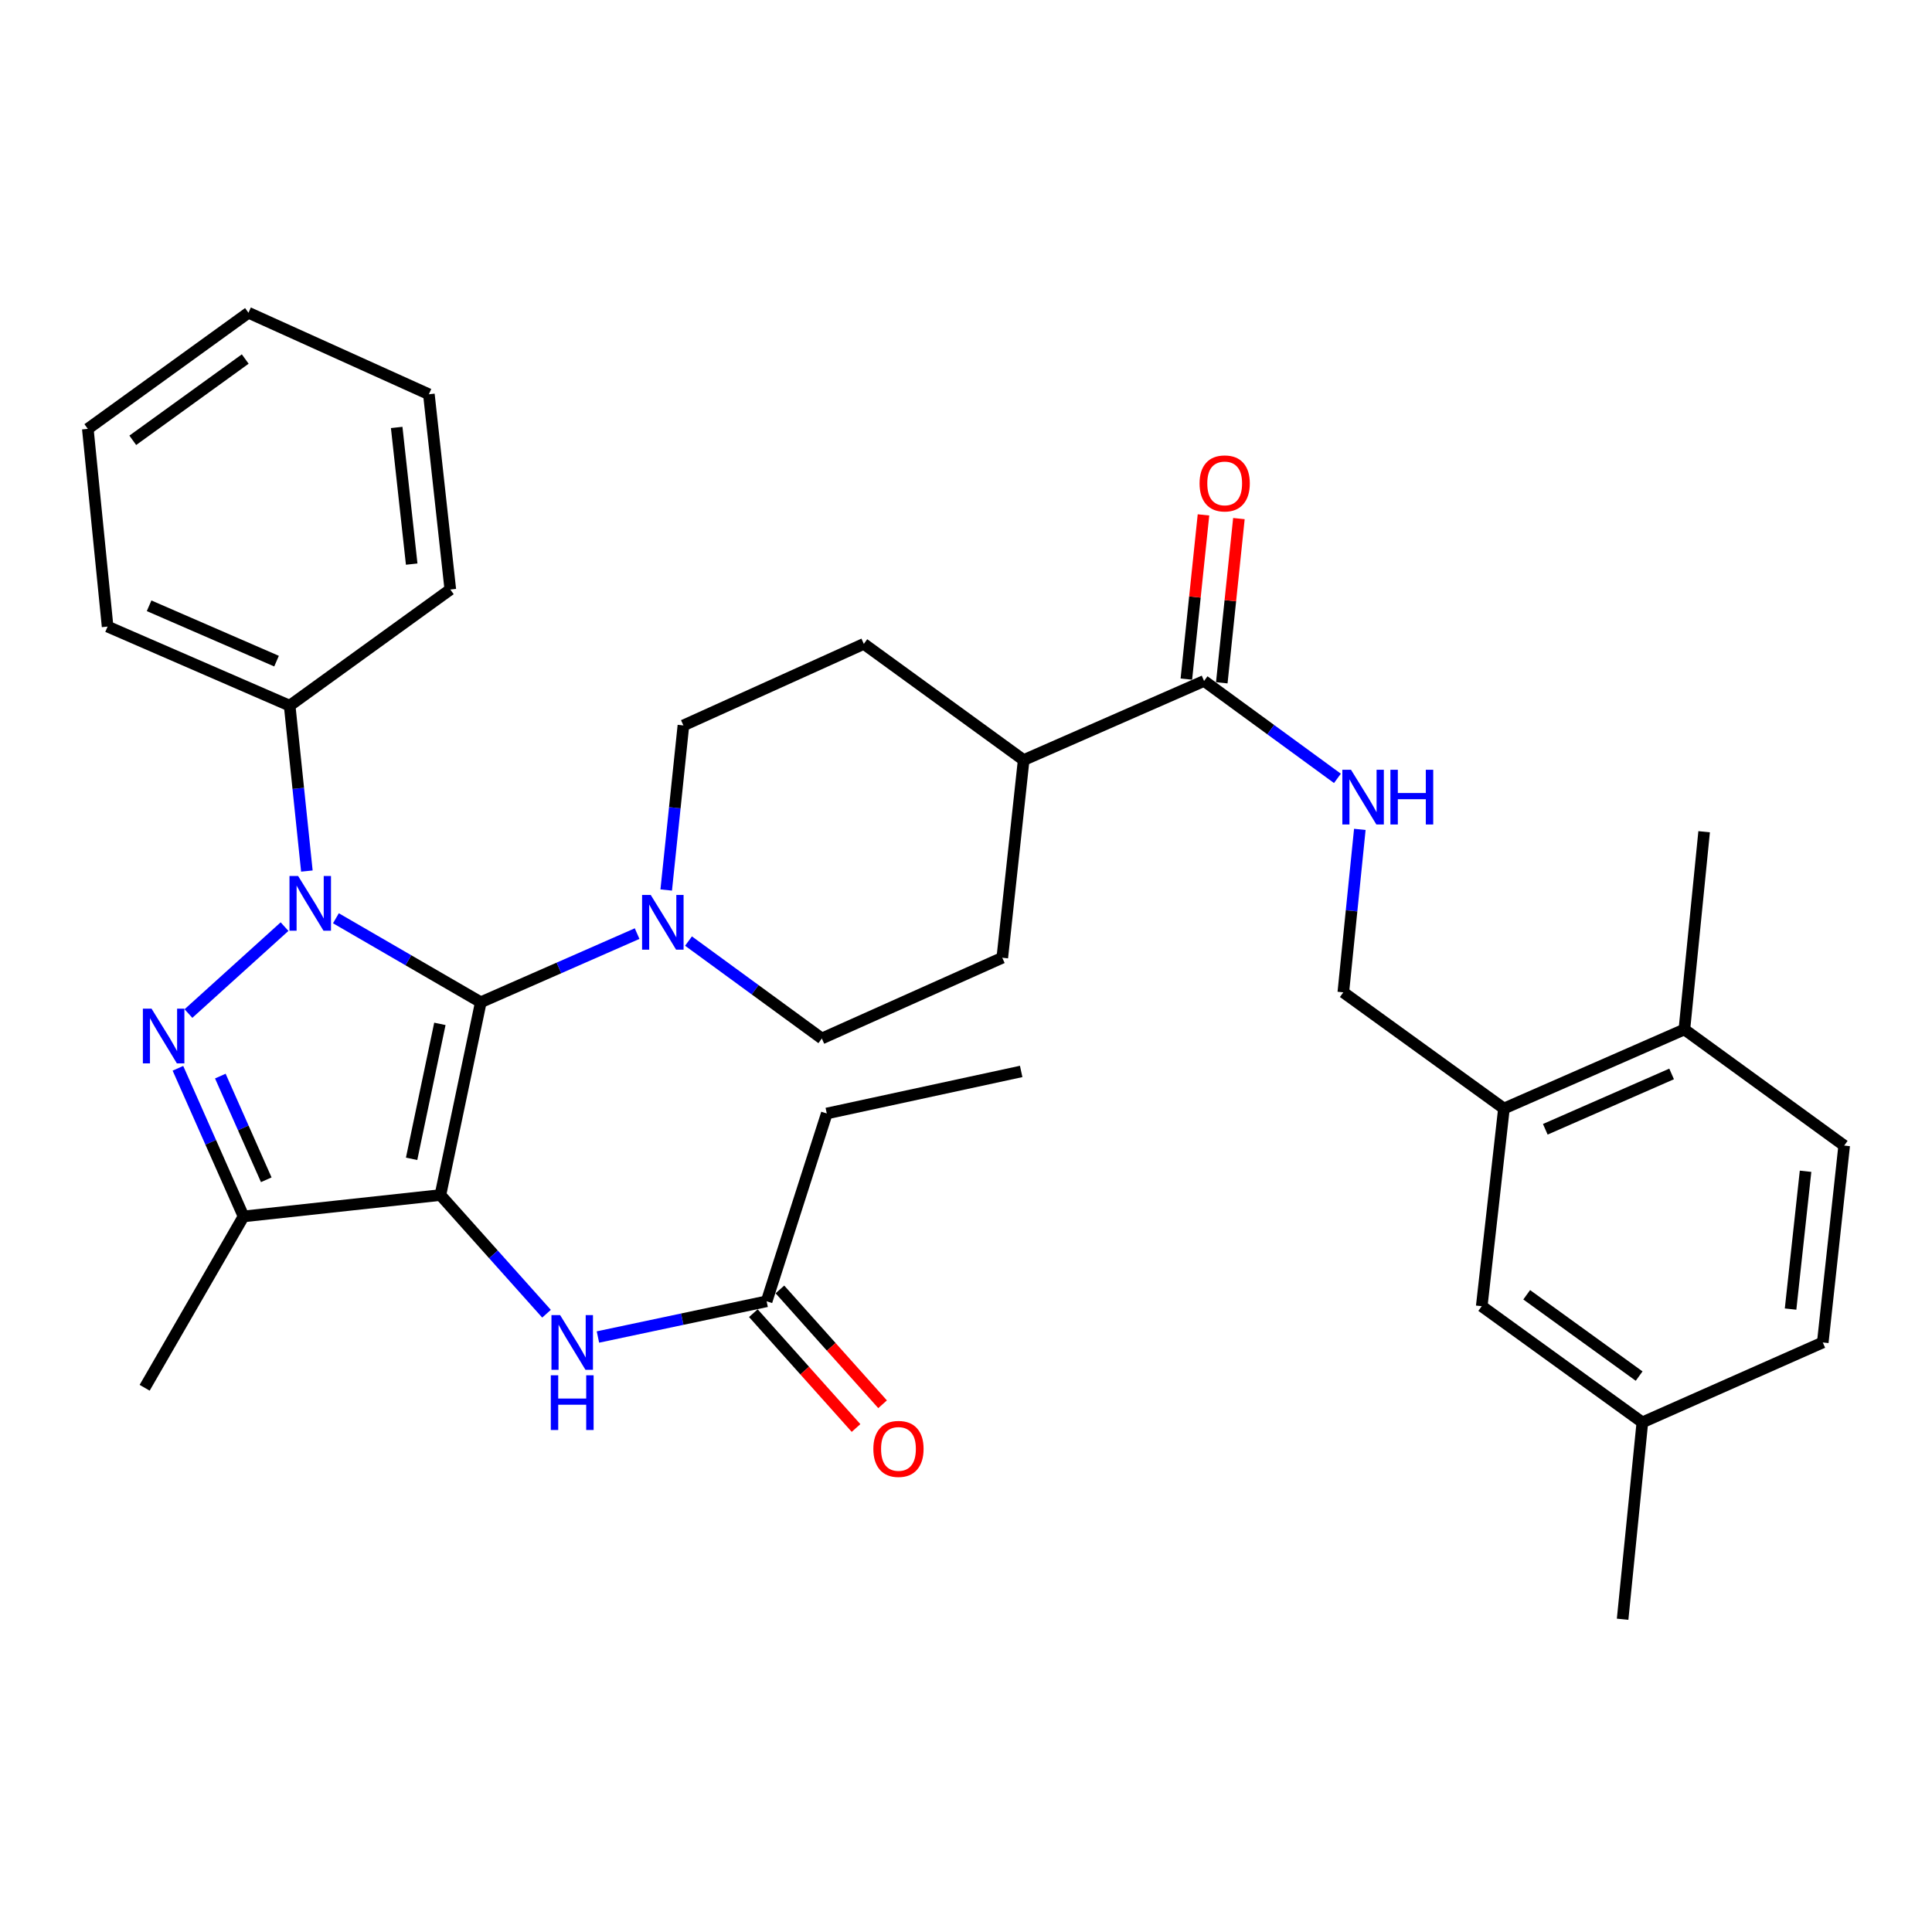 <?xml version='1.0' encoding='iso-8859-1'?>
<svg version='1.1' baseProfile='full'
              xmlns='http://www.w3.org/2000/svg'
                      xmlns:rdkit='http://www.rdkit.org/xml'
                      xmlns:xlink='http://www.w3.org/1999/xlink'
                  xml:space='preserve'
width='1000px' height='1000px' viewBox='0 0 1000 1000'>
<!-- END OF HEADER -->
<rect style='opacity:1.0;fill:#FFFFFF;stroke:none' width='1000' height='1000' x='0' y='0'> </rect>
<path class='bond-0' d='M 248.86,518.762 L 227.957,618.555' style='fill:none;fill-rule:evenodd;stroke:#000000;stroke-width:6px;stroke-linecap:butt;stroke-linejoin:miter;stroke-opacity:1' />
<path class='bond-0' d='M 227.681,529.952 L 213.049,599.807' style='fill:none;fill-rule:evenodd;stroke:#000000;stroke-width:6px;stroke-linecap:butt;stroke-linejoin:miter;stroke-opacity:1' />
<path class='bond-1' d='M 248.86,518.762 L 211.365,497.026' style='fill:none;fill-rule:evenodd;stroke:#000000;stroke-width:6px;stroke-linecap:butt;stroke-linejoin:miter;stroke-opacity:1' />
<path class='bond-1' d='M 211.365,497.026 L 173.87,475.291' style='fill:none;fill-rule:evenodd;stroke:#0000FF;stroke-width:6px;stroke-linecap:butt;stroke-linejoin:miter;stroke-opacity:1' />
<path class='bond-4' d='M 248.86,518.762 L 289.314,500.998' style='fill:none;fill-rule:evenodd;stroke:#000000;stroke-width:6px;stroke-linecap:butt;stroke-linejoin:miter;stroke-opacity:1' />
<path class='bond-4' d='M 289.314,500.998 L 329.768,483.233' style='fill:none;fill-rule:evenodd;stroke:#0000FF;stroke-width:6px;stroke-linecap:butt;stroke-linejoin:miter;stroke-opacity:1' />
<path class='bond-3' d='M 227.957,618.555 L 126.055,629.616' style='fill:none;fill-rule:evenodd;stroke:#000000;stroke-width:6px;stroke-linecap:butt;stroke-linejoin:miter;stroke-opacity:1' />
<path class='bond-5' d='M 227.957,618.555 L 255.417,649.267' style='fill:none;fill-rule:evenodd;stroke:#000000;stroke-width:6px;stroke-linecap:butt;stroke-linejoin:miter;stroke-opacity:1' />
<path class='bond-5' d='M 255.417,649.267 L 282.876,679.98' style='fill:none;fill-rule:evenodd;stroke:#0000FF;stroke-width:6px;stroke-linecap:butt;stroke-linejoin:miter;stroke-opacity:1' />
<path class='bond-2' d='M 147.28,479.615 L 97.54,524.61' style='fill:none;fill-rule:evenodd;stroke:#0000FF;stroke-width:6px;stroke-linecap:butt;stroke-linejoin:miter;stroke-opacity:1' />
<path class='bond-8' d='M 158.837,450.854 L 154.382,408.054' style='fill:none;fill-rule:evenodd;stroke:#0000FF;stroke-width:6px;stroke-linecap:butt;stroke-linejoin:miter;stroke-opacity:1' />
<path class='bond-8' d='M 154.382,408.054 L 149.927,365.253' style='fill:none;fill-rule:evenodd;stroke:#000000;stroke-width:6px;stroke-linecap:butt;stroke-linejoin:miter;stroke-opacity:1' />
<path class='bond-34' d='M 92.093,552.948 L 109.074,591.282' style='fill:none;fill-rule:evenodd;stroke:#0000FF;stroke-width:6px;stroke-linecap:butt;stroke-linejoin:miter;stroke-opacity:1' />
<path class='bond-34' d='M 109.074,591.282 L 126.055,629.616' style='fill:none;fill-rule:evenodd;stroke:#000000;stroke-width:6px;stroke-linecap:butt;stroke-linejoin:miter;stroke-opacity:1' />
<path class='bond-34' d='M 114.042,556.981 L 125.929,583.815' style='fill:none;fill-rule:evenodd;stroke:#0000FF;stroke-width:6px;stroke-linecap:butt;stroke-linejoin:miter;stroke-opacity:1' />
<path class='bond-34' d='M 125.929,583.815 L 137.815,610.649' style='fill:none;fill-rule:evenodd;stroke:#000000;stroke-width:6px;stroke-linecap:butt;stroke-linejoin:miter;stroke-opacity:1' />
<path class='bond-23' d='M 126.055,629.616 L 74.868,718.306' style='fill:none;fill-rule:evenodd;stroke:#000000;stroke-width:6px;stroke-linecap:butt;stroke-linejoin:miter;stroke-opacity:1' />
<path class='bond-11' d='M 356.369,487.095 L 390.875,512.305' style='fill:none;fill-rule:evenodd;stroke:#0000FF;stroke-width:6px;stroke-linecap:butt;stroke-linejoin:miter;stroke-opacity:1' />
<path class='bond-11' d='M 390.875,512.305 L 425.381,537.514' style='fill:none;fill-rule:evenodd;stroke:#000000;stroke-width:6px;stroke-linecap:butt;stroke-linejoin:miter;stroke-opacity:1' />
<path class='bond-12' d='M 344.829,460.665 L 349.28,418.075' style='fill:none;fill-rule:evenodd;stroke:#0000FF;stroke-width:6px;stroke-linecap:butt;stroke-linejoin:miter;stroke-opacity:1' />
<path class='bond-12' d='M 349.28,418.075 L 353.732,375.485' style='fill:none;fill-rule:evenodd;stroke:#000000;stroke-width:6px;stroke-linecap:butt;stroke-linejoin:miter;stroke-opacity:1' />
<path class='bond-10' d='M 309.487,692.036 L 353.147,682.793' style='fill:none;fill-rule:evenodd;stroke:#0000FF;stroke-width:6px;stroke-linecap:butt;stroke-linejoin:miter;stroke-opacity:1' />
<path class='bond-10' d='M 353.147,682.793 L 396.807,673.551' style='fill:none;fill-rule:evenodd;stroke:#000000;stroke-width:6px;stroke-linecap:butt;stroke-linejoin:miter;stroke-opacity:1' />
<path class='bond-6' d='M 623.225,352.462 L 529.844,393.407' style='fill:none;fill-rule:evenodd;stroke:#000000;stroke-width:6px;stroke-linecap:butt;stroke-linejoin:miter;stroke-opacity:1' />
<path class='bond-7' d='M 623.225,352.462 L 657.736,377.672' style='fill:none;fill-rule:evenodd;stroke:#000000;stroke-width:6px;stroke-linecap:butt;stroke-linejoin:miter;stroke-opacity:1' />
<path class='bond-7' d='M 657.736,377.672 L 692.247,402.882' style='fill:none;fill-rule:evenodd;stroke:#0000FF;stroke-width:6px;stroke-linecap:butt;stroke-linejoin:miter;stroke-opacity:1' />
<path class='bond-17' d='M 632.392,353.418 L 636.825,310.918' style='fill:none;fill-rule:evenodd;stroke:#000000;stroke-width:6px;stroke-linecap:butt;stroke-linejoin:miter;stroke-opacity:1' />
<path class='bond-17' d='M 636.825,310.918 L 641.257,268.418' style='fill:none;fill-rule:evenodd;stroke:#FF0000;stroke-width:6px;stroke-linecap:butt;stroke-linejoin:miter;stroke-opacity:1' />
<path class='bond-17' d='M 614.057,351.506 L 618.489,309.006' style='fill:none;fill-rule:evenodd;stroke:#000000;stroke-width:6px;stroke-linecap:butt;stroke-linejoin:miter;stroke-opacity:1' />
<path class='bond-17' d='M 618.489,309.006 L 622.921,266.506' style='fill:none;fill-rule:evenodd;stroke:#FF0000;stroke-width:6px;stroke-linecap:butt;stroke-linejoin:miter;stroke-opacity:1' />
<path class='bond-14' d='M 703.843,429.288 L 699.568,471.46' style='fill:none;fill-rule:evenodd;stroke:#0000FF;stroke-width:6px;stroke-linecap:butt;stroke-linejoin:miter;stroke-opacity:1' />
<path class='bond-14' d='M 699.568,471.46 L 695.294,513.631' style='fill:none;fill-rule:evenodd;stroke:#000000;stroke-width:6px;stroke-linecap:butt;stroke-linejoin:miter;stroke-opacity:1' />
<path class='bond-26' d='M 149.927,365.253 L 55.696,324.318' style='fill:none;fill-rule:evenodd;stroke:#000000;stroke-width:6px;stroke-linecap:butt;stroke-linejoin:miter;stroke-opacity:1' />
<path class='bond-26' d='M 143.138,342.205 L 77.176,313.551' style='fill:none;fill-rule:evenodd;stroke:#000000;stroke-width:6px;stroke-linecap:butt;stroke-linejoin:miter;stroke-opacity:1' />
<path class='bond-27' d='M 149.927,365.253 L 233.078,305.126' style='fill:none;fill-rule:evenodd;stroke:#000000;stroke-width:6px;stroke-linecap:butt;stroke-linejoin:miter;stroke-opacity:1' />
<path class='bond-9' d='M 778.434,573.769 L 695.294,513.631' style='fill:none;fill-rule:evenodd;stroke:#000000;stroke-width:6px;stroke-linecap:butt;stroke-linejoin:miter;stroke-opacity:1' />
<path class='bond-15' d='M 778.434,573.769 L 871.836,532.844' style='fill:none;fill-rule:evenodd;stroke:#000000;stroke-width:6px;stroke-linecap:butt;stroke-linejoin:miter;stroke-opacity:1' />
<path class='bond-15' d='M 799.842,584.515 L 865.224,555.868' style='fill:none;fill-rule:evenodd;stroke:#000000;stroke-width:6px;stroke-linecap:butt;stroke-linejoin:miter;stroke-opacity:1' />
<path class='bond-16' d='M 778.434,573.769 L 766.943,676.091' style='fill:none;fill-rule:evenodd;stroke:#000000;stroke-width:6px;stroke-linecap:butt;stroke-linejoin:miter;stroke-opacity:1' />
<path class='bond-18' d='M 389.936,679.695 L 416.509,709.415' style='fill:none;fill-rule:evenodd;stroke:#000000;stroke-width:6px;stroke-linecap:butt;stroke-linejoin:miter;stroke-opacity:1' />
<path class='bond-18' d='M 416.509,709.415 L 443.083,739.135' style='fill:none;fill-rule:evenodd;stroke:#FF0000;stroke-width:6px;stroke-linecap:butt;stroke-linejoin:miter;stroke-opacity:1' />
<path class='bond-18' d='M 403.679,667.408 L 430.252,697.127' style='fill:none;fill-rule:evenodd;stroke:#000000;stroke-width:6px;stroke-linecap:butt;stroke-linejoin:miter;stroke-opacity:1' />
<path class='bond-18' d='M 430.252,697.127 L 456.825,726.847' style='fill:none;fill-rule:evenodd;stroke:#FF0000;stroke-width:6px;stroke-linecap:butt;stroke-linejoin:miter;stroke-opacity:1' />
<path class='bond-25' d='M 396.807,673.551 L 427.941,576.34' style='fill:none;fill-rule:evenodd;stroke:#000000;stroke-width:6px;stroke-linecap:butt;stroke-linejoin:miter;stroke-opacity:1' />
<path class='bond-20' d='M 425.381,537.514 L 518.783,495.729' style='fill:none;fill-rule:evenodd;stroke:#000000;stroke-width:6px;stroke-linecap:butt;stroke-linejoin:miter;stroke-opacity:1' />
<path class='bond-19' d='M 353.732,375.485 L 447.113,333.28' style='fill:none;fill-rule:evenodd;stroke:#000000;stroke-width:6px;stroke-linecap:butt;stroke-linejoin:miter;stroke-opacity:1' />
<path class='bond-13' d='M 529.844,393.407 L 447.113,333.28' style='fill:none;fill-rule:evenodd;stroke:#000000;stroke-width:6px;stroke-linecap:butt;stroke-linejoin:miter;stroke-opacity:1' />
<path class='bond-35' d='M 529.844,393.407 L 518.783,495.729' style='fill:none;fill-rule:evenodd;stroke:#000000;stroke-width:6px;stroke-linecap:butt;stroke-linejoin:miter;stroke-opacity:1' />
<path class='bond-21' d='M 871.836,532.844 L 954.545,592.951' style='fill:none;fill-rule:evenodd;stroke:#000000;stroke-width:6px;stroke-linecap:butt;stroke-linejoin:miter;stroke-opacity:1' />
<path class='bond-28' d='M 871.836,532.844 L 882.057,430.502' style='fill:none;fill-rule:evenodd;stroke:#000000;stroke-width:6px;stroke-linecap:butt;stroke-linejoin:miter;stroke-opacity:1' />
<path class='bond-22' d='M 766.943,676.091 L 850.083,736.219' style='fill:none;fill-rule:evenodd;stroke:#000000;stroke-width:6px;stroke-linecap:butt;stroke-linejoin:miter;stroke-opacity:1' />
<path class='bond-22' d='M 790.217,670.173 L 848.415,712.262' style='fill:none;fill-rule:evenodd;stroke:#000000;stroke-width:6px;stroke-linecap:butt;stroke-linejoin:miter;stroke-opacity:1' />
<path class='bond-37' d='M 954.545,592.951 L 943.464,694.853' style='fill:none;fill-rule:evenodd;stroke:#000000;stroke-width:6px;stroke-linecap:butt;stroke-linejoin:miter;stroke-opacity:1' />
<path class='bond-37' d='M 934.557,606.244 L 926.8,677.575' style='fill:none;fill-rule:evenodd;stroke:#000000;stroke-width:6px;stroke-linecap:butt;stroke-linejoin:miter;stroke-opacity:1' />
<path class='bond-24' d='M 850.083,736.219 L 943.464,694.853' style='fill:none;fill-rule:evenodd;stroke:#000000;stroke-width:6px;stroke-linecap:butt;stroke-linejoin:miter;stroke-opacity:1' />
<path class='bond-29' d='M 850.083,736.219 L 839.862,838.121' style='fill:none;fill-rule:evenodd;stroke:#000000;stroke-width:6px;stroke-linecap:butt;stroke-linejoin:miter;stroke-opacity:1' />
<path class='bond-30' d='M 427.941,576.34 L 528.563,554.577' style='fill:none;fill-rule:evenodd;stroke:#000000;stroke-width:6px;stroke-linecap:butt;stroke-linejoin:miter;stroke-opacity:1' />
<path class='bond-31' d='M 55.696,324.318 L 45.455,221.976' style='fill:none;fill-rule:evenodd;stroke:#000000;stroke-width:6px;stroke-linecap:butt;stroke-linejoin:miter;stroke-opacity:1' />
<path class='bond-32' d='M 233.078,305.126 L 221.986,204.074' style='fill:none;fill-rule:evenodd;stroke:#000000;stroke-width:6px;stroke-linecap:butt;stroke-linejoin:miter;stroke-opacity:1' />
<path class='bond-32' d='M 213.089,291.98 L 205.325,221.243' style='fill:none;fill-rule:evenodd;stroke:#000000;stroke-width:6px;stroke-linecap:butt;stroke-linejoin:miter;stroke-opacity:1' />
<path class='bond-36' d='M 45.455,221.976 L 128.605,161.879' style='fill:none;fill-rule:evenodd;stroke:#000000;stroke-width:6px;stroke-linecap:butt;stroke-linejoin:miter;stroke-opacity:1' />
<path class='bond-36' d='M 68.725,227.902 L 126.931,185.834' style='fill:none;fill-rule:evenodd;stroke:#000000;stroke-width:6px;stroke-linecap:butt;stroke-linejoin:miter;stroke-opacity:1' />
<path class='bond-33' d='M 221.986,204.074 L 128.605,161.879' style='fill:none;fill-rule:evenodd;stroke:#000000;stroke-width:6px;stroke-linecap:butt;stroke-linejoin:miter;stroke-opacity:1' />
<path  class='atom-2' d='M 154.318 453.426
L 163.598 468.426
Q 164.518 469.906, 165.998 472.586
Q 167.478 475.266, 167.558 475.426
L 167.558 453.426
L 171.318 453.426
L 171.318 481.746
L 167.438 481.746
L 157.478 465.346
Q 156.318 463.426, 155.078 461.226
Q 153.878 459.026, 153.518 458.346
L 153.518 481.746
L 149.838 481.746
L 149.838 453.426
L 154.318 453.426
' fill='#0000FF'/>
<path  class='atom-3' d='M 78.43 522.074
L 87.71 537.074
Q 88.629 538.554, 90.109 541.234
Q 91.59 543.914, 91.669 544.074
L 91.669 522.074
L 95.43 522.074
L 95.43 550.394
L 91.549 550.394
L 81.59 533.994
Q 80.43 532.074, 79.189 529.874
Q 77.99 527.674, 77.629 526.994
L 77.629 550.394
L 73.95 550.394
L 73.95 522.074
L 78.43 522.074
' fill='#0000FF'/>
<path  class='atom-5' d='M 336.821 463.227
L 346.101 478.227
Q 347.021 479.707, 348.501 482.387
Q 349.981 485.067, 350.061 485.227
L 350.061 463.227
L 353.821 463.227
L 353.821 491.547
L 349.941 491.547
L 339.981 475.147
Q 338.821 473.227, 337.581 471.027
Q 336.381 468.827, 336.021 468.147
L 336.021 491.547
L 332.341 491.547
L 332.341 463.227
L 336.821 463.227
' fill='#0000FF'/>
<path  class='atom-6' d='M 289.915 680.693
L 299.195 695.693
Q 300.115 697.173, 301.595 699.853
Q 303.075 702.533, 303.155 702.693
L 303.155 680.693
L 306.915 680.693
L 306.915 709.013
L 303.035 709.013
L 293.075 692.613
Q 291.915 690.693, 290.675 688.493
Q 289.475 686.293, 289.115 685.613
L 289.115 709.013
L 285.435 709.013
L 285.435 680.693
L 289.915 680.693
' fill='#0000FF'/>
<path  class='atom-6' d='M 285.095 711.845
L 288.935 711.845
L 288.935 723.885
L 303.415 723.885
L 303.415 711.845
L 307.255 711.845
L 307.255 740.165
L 303.415 740.165
L 303.415 727.085
L 288.935 727.085
L 288.935 740.165
L 285.095 740.165
L 285.095 711.845
' fill='#0000FF'/>
<path  class='atom-8' d='M 699.275 398.429
L 708.555 413.429
Q 709.475 414.909, 710.955 417.589
Q 712.435 420.269, 712.515 420.429
L 712.515 398.429
L 716.275 398.429
L 716.275 426.749
L 712.395 426.749
L 702.435 410.349
Q 701.275 408.429, 700.035 406.229
Q 698.835 404.029, 698.475 403.349
L 698.475 426.749
L 694.795 426.749
L 694.795 398.429
L 699.275 398.429
' fill='#0000FF'/>
<path  class='atom-8' d='M 719.675 398.429
L 723.515 398.429
L 723.515 410.469
L 737.995 410.469
L 737.995 398.429
L 741.835 398.429
L 741.835 426.749
L 737.995 426.749
L 737.995 413.669
L 723.515 413.669
L 723.515 426.749
L 719.675 426.749
L 719.675 398.429
' fill='#0000FF'/>
<path  class='atom-18' d='M 620.896 250.21
Q 620.896 243.41, 624.256 239.61
Q 627.616 235.81, 633.896 235.81
Q 640.176 235.81, 643.536 239.61
Q 646.896 243.41, 646.896 250.21
Q 646.896 257.09, 643.496 261.01
Q 640.096 264.89, 633.896 264.89
Q 627.656 264.89, 624.256 261.01
Q 620.896 257.13, 620.896 250.21
M 633.896 261.69
Q 638.216 261.69, 640.536 258.81
Q 642.896 255.89, 642.896 250.21
Q 642.896 244.65, 640.536 241.85
Q 638.216 239.01, 633.896 239.01
Q 629.576 239.01, 627.216 241.81
Q 624.896 244.61, 624.896 250.21
Q 624.896 255.93, 627.216 258.81
Q 629.576 261.69, 633.896 261.69
' fill='#FF0000'/>
<path  class='atom-19' d='M 452.046 749.95
Q 452.046 743.15, 455.406 739.35
Q 458.766 735.55, 465.046 735.55
Q 471.326 735.55, 474.686 739.35
Q 478.046 743.15, 478.046 749.95
Q 478.046 756.83, 474.646 760.75
Q 471.246 764.63, 465.046 764.63
Q 458.806 764.63, 455.406 760.75
Q 452.046 756.87, 452.046 749.95
M 465.046 761.43
Q 469.366 761.43, 471.686 758.55
Q 474.046 755.63, 474.046 749.95
Q 474.046 744.39, 471.686 741.59
Q 469.366 738.75, 465.046 738.75
Q 460.726 738.75, 458.366 741.55
Q 456.046 744.35, 456.046 749.95
Q 456.046 755.67, 458.366 758.55
Q 460.726 761.43, 465.046 761.43
' fill='#FF0000'/>
</svg>
